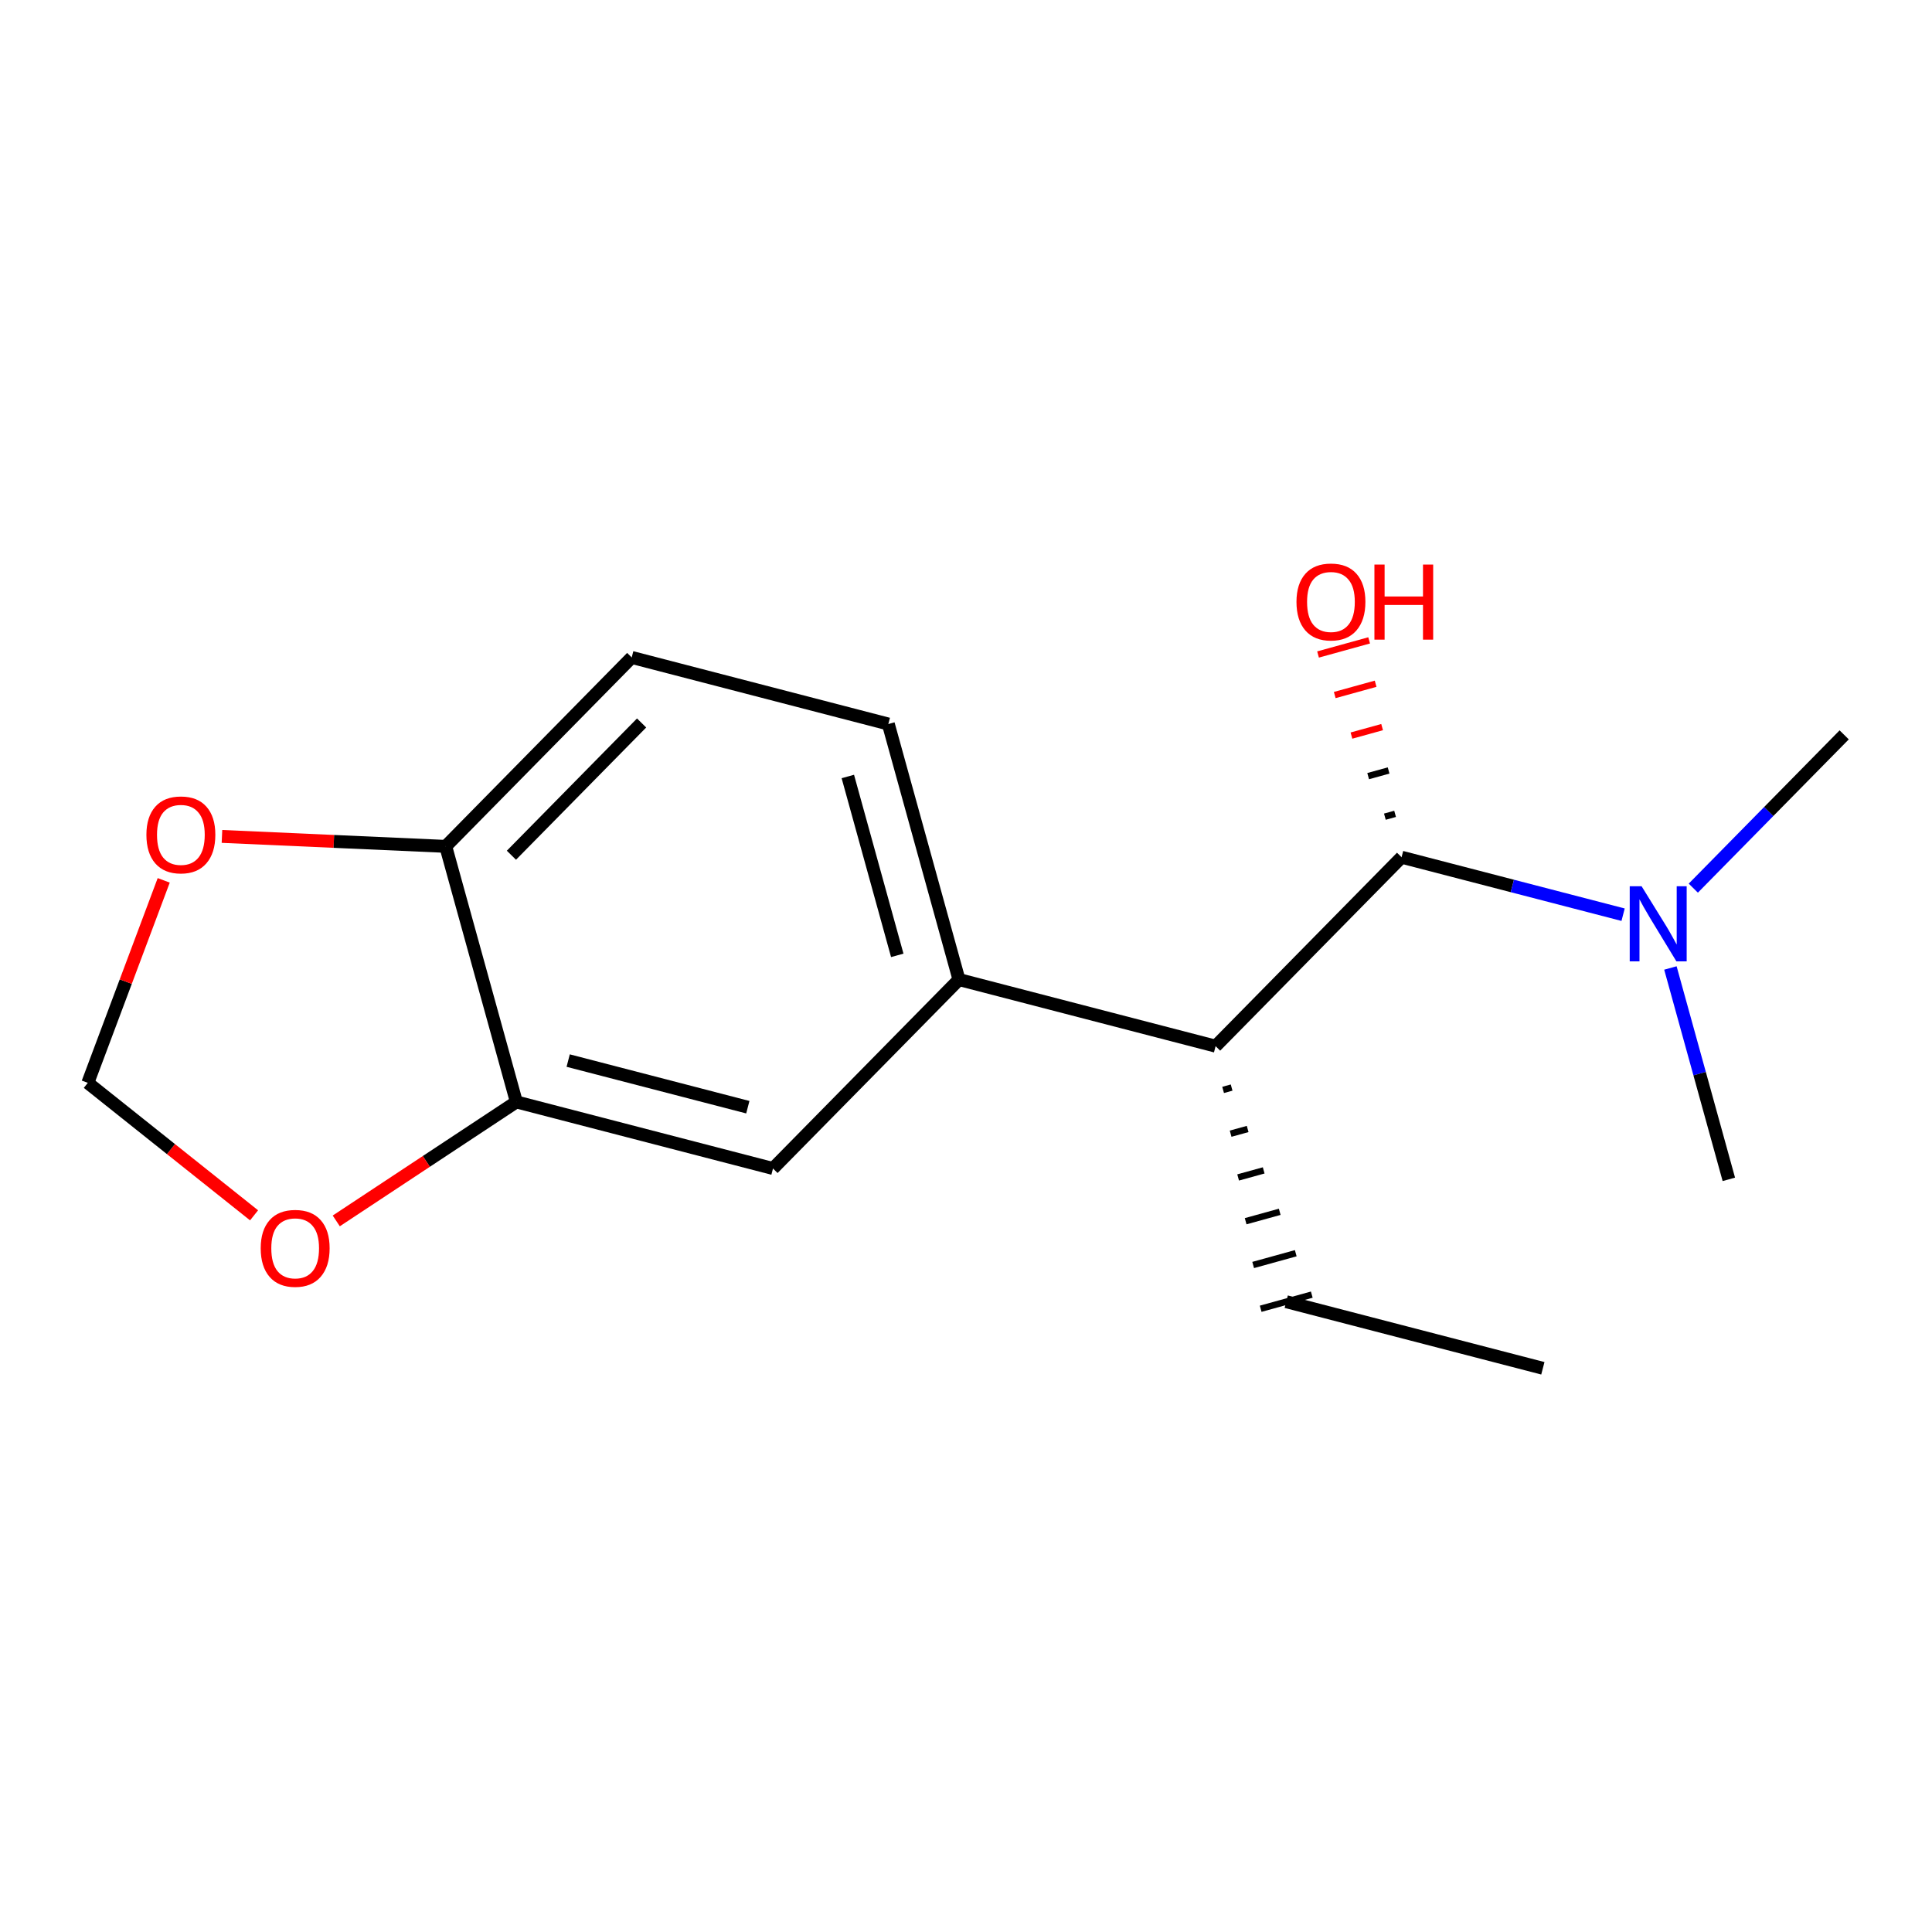 <?xml version='1.0' encoding='iso-8859-1'?>
<svg version='1.1' baseProfile='full'
              xmlns='http://www.w3.org/2000/svg'
                      xmlns:rdkit='http://www.rdkit.org/xml'
                      xmlns:xlink='http://www.w3.org/1999/xlink'
                  xml:space='preserve'
width='300px' height='300px' viewBox='0 0 300 300'>
<!-- END OF HEADER -->
<rect style='opacity:1.0;fill:#FFFFFF;stroke:none' width='300' height='300' x='0' y='0'> </rect>
<rect style='opacity:1.0;fill:#FFFFFF;stroke:none' width='300' height='300' x='0' y='0'> </rect>
<path class='bond-0 atom-0 atom-1' d='M 239.574,212.467 L 199.726,202.127' style='fill:none;fill-rule:evenodd;stroke:#000000;stroke-width:2.0px;stroke-linecap:butt;stroke-linejoin:miter;stroke-opacity:1' />
<path class='bond-1 atom-2 atom-1' d='M 189.924,169.243 L 191.246,168.877' style='fill:none;fill-rule:evenodd;stroke:#000000;stroke-width:1.0px;stroke-linecap:butt;stroke-linejoin:miter;stroke-opacity:1' />
<path class='bond-1 atom-2 atom-1' d='M 191.091,176.039 L 193.736,175.308' style='fill:none;fill-rule:evenodd;stroke:#000000;stroke-width:1.0px;stroke-linecap:butt;stroke-linejoin:miter;stroke-opacity:1' />
<path class='bond-1 atom-2 atom-1' d='M 192.257,182.835 L 196.225,181.738' style='fill:none;fill-rule:evenodd;stroke:#000000;stroke-width:1.0px;stroke-linecap:butt;stroke-linejoin:miter;stroke-opacity:1' />
<path class='bond-1 atom-2 atom-1' d='M 193.424,189.631 L 198.715,188.169' style='fill:none;fill-rule:evenodd;stroke:#000000;stroke-width:1.0px;stroke-linecap:butt;stroke-linejoin:miter;stroke-opacity:1' />
<path class='bond-1 atom-2 atom-1' d='M 194.591,196.427 L 201.204,194.599' style='fill:none;fill-rule:evenodd;stroke:#000000;stroke-width:1.0px;stroke-linecap:butt;stroke-linejoin:miter;stroke-opacity:1' />
<path class='bond-1 atom-2 atom-1' d='M 195.758,203.223 L 203.694,201.03' style='fill:none;fill-rule:evenodd;stroke:#000000;stroke-width:1.0px;stroke-linecap:butt;stroke-linejoin:miter;stroke-opacity:1' />
<path class='bond-2 atom-2 atom-3' d='M 188.757,162.447 L 148.909,152.106' style='fill:none;fill-rule:evenodd;stroke:#000000;stroke-width:2.0px;stroke-linecap:butt;stroke-linejoin:miter;stroke-opacity:1' />
<path class='bond-11 atom-2 atom-12' d='M 188.757,162.447 L 217.636,133.108' style='fill:none;fill-rule:evenodd;stroke:#000000;stroke-width:2.0px;stroke-linecap:butt;stroke-linejoin:miter;stroke-opacity:1' />
<path class='bond-3 atom-3 atom-4' d='M 148.909,152.106 L 137.94,112.426' style='fill:none;fill-rule:evenodd;stroke:#000000;stroke-width:2.0px;stroke-linecap:butt;stroke-linejoin:miter;stroke-opacity:1' />
<path class='bond-3 atom-3 atom-4' d='M 139.328,148.348 L 131.65,120.572' style='fill:none;fill-rule:evenodd;stroke:#000000;stroke-width:2.0px;stroke-linecap:butt;stroke-linejoin:miter;stroke-opacity:1' />
<path class='bond-16 atom-8 atom-3' d='M 120.03,181.445 L 148.909,152.106' style='fill:none;fill-rule:evenodd;stroke:#000000;stroke-width:2.0px;stroke-linecap:butt;stroke-linejoin:miter;stroke-opacity:1' />
<path class='bond-4 atom-4 atom-5' d='M 137.94,112.426 L 98.092,102.086' style='fill:none;fill-rule:evenodd;stroke:#000000;stroke-width:2.0px;stroke-linecap:butt;stroke-linejoin:miter;stroke-opacity:1' />
<path class='bond-5 atom-5 atom-6' d='M 98.092,102.086 L 69.213,131.425' style='fill:none;fill-rule:evenodd;stroke:#000000;stroke-width:2.0px;stroke-linecap:butt;stroke-linejoin:miter;stroke-opacity:1' />
<path class='bond-5 atom-5 atom-6' d='M 99.628,112.263 L 79.413,132.8' style='fill:none;fill-rule:evenodd;stroke:#000000;stroke-width:2.0px;stroke-linecap:butt;stroke-linejoin:miter;stroke-opacity:1' />
<path class='bond-6 atom-6 atom-7' d='M 69.213,131.425 L 80.182,171.105' style='fill:none;fill-rule:evenodd;stroke:#000000;stroke-width:2.0px;stroke-linecap:butt;stroke-linejoin:miter;stroke-opacity:1' />
<path class='bond-17 atom-11 atom-6' d='M 34.467,129.879 L 51.84,130.652' style='fill:none;fill-rule:evenodd;stroke:#FF0000;stroke-width:2.0px;stroke-linecap:butt;stroke-linejoin:miter;stroke-opacity:1' />
<path class='bond-17 atom-11 atom-6' d='M 51.84,130.652 L 69.213,131.425' style='fill:none;fill-rule:evenodd;stroke:#000000;stroke-width:2.0px;stroke-linecap:butt;stroke-linejoin:miter;stroke-opacity:1' />
<path class='bond-7 atom-7 atom-8' d='M 80.182,171.105 L 120.03,181.445' style='fill:none;fill-rule:evenodd;stroke:#000000;stroke-width:2.0px;stroke-linecap:butt;stroke-linejoin:miter;stroke-opacity:1' />
<path class='bond-7 atom-7 atom-8' d='M 88.227,164.686 L 116.121,171.925' style='fill:none;fill-rule:evenodd;stroke:#000000;stroke-width:2.0px;stroke-linecap:butt;stroke-linejoin:miter;stroke-opacity:1' />
<path class='bond-8 atom-7 atom-9' d='M 80.182,171.105 L 66.198,180.343' style='fill:none;fill-rule:evenodd;stroke:#000000;stroke-width:2.0px;stroke-linecap:butt;stroke-linejoin:miter;stroke-opacity:1' />
<path class='bond-8 atom-7 atom-9' d='M 66.198,180.343 L 52.215,189.582' style='fill:none;fill-rule:evenodd;stroke:#FF0000;stroke-width:2.0px;stroke-linecap:butt;stroke-linejoin:miter;stroke-opacity:1' />
<path class='bond-9 atom-9 atom-10' d='M 39.452,188.714 L 26.544,178.429' style='fill:none;fill-rule:evenodd;stroke:#FF0000;stroke-width:2.0px;stroke-linecap:butt;stroke-linejoin:miter;stroke-opacity:1' />
<path class='bond-9 atom-9 atom-10' d='M 26.544,178.429 L 13.636,168.144' style='fill:none;fill-rule:evenodd;stroke:#000000;stroke-width:2.0px;stroke-linecap:butt;stroke-linejoin:miter;stroke-opacity:1' />
<path class='bond-10 atom-10 atom-11' d='M 13.636,168.144 L 19.529,152.422' style='fill:none;fill-rule:evenodd;stroke:#000000;stroke-width:2.0px;stroke-linecap:butt;stroke-linejoin:miter;stroke-opacity:1' />
<path class='bond-10 atom-10 atom-11' d='M 19.529,152.422 L 25.422,136.701' style='fill:none;fill-rule:evenodd;stroke:#FF0000;stroke-width:2.0px;stroke-linecap:butt;stroke-linejoin:miter;stroke-opacity:1' />
<path class='bond-12 atom-12 atom-13' d='M 216.629,126.374 L 215.042,126.812' style='fill:none;fill-rule:evenodd;stroke:#000000;stroke-width:1.0px;stroke-linecap:butt;stroke-linejoin:miter;stroke-opacity:1' />
<path class='bond-12 atom-12 atom-13' d='M 215.622,119.639 L 212.447,120.517' style='fill:none;fill-rule:evenodd;stroke:#000000;stroke-width:1.0px;stroke-linecap:butt;stroke-linejoin:miter;stroke-opacity:1' />
<path class='bond-12 atom-12 atom-13' d='M 214.614,112.905 L 209.853,114.221' style='fill:none;fill-rule:evenodd;stroke:#FF0000;stroke-width:1.0px;stroke-linecap:butt;stroke-linejoin:miter;stroke-opacity:1' />
<path class='bond-12 atom-12 atom-13' d='M 213.607,106.171 L 207.258,107.926' style='fill:none;fill-rule:evenodd;stroke:#FF0000;stroke-width:1.0px;stroke-linecap:butt;stroke-linejoin:miter;stroke-opacity:1' />
<path class='bond-12 atom-12 atom-13' d='M 212.6,99.437 L 204.664,101.63' style='fill:none;fill-rule:evenodd;stroke:#FF0000;stroke-width:1.0px;stroke-linecap:butt;stroke-linejoin:miter;stroke-opacity:1' />
<path class='bond-13 atom-12 atom-14' d='M 217.636,133.108 L 234.835,137.571' style='fill:none;fill-rule:evenodd;stroke:#000000;stroke-width:2.0px;stroke-linecap:butt;stroke-linejoin:miter;stroke-opacity:1' />
<path class='bond-13 atom-12 atom-14' d='M 234.835,137.571 L 252.034,142.034' style='fill:none;fill-rule:evenodd;stroke:#0000FF;stroke-width:2.0px;stroke-linecap:butt;stroke-linejoin:miter;stroke-opacity:1' />
<path class='bond-14 atom-14 atom-15' d='M 262.935,137.911 L 274.649,126.01' style='fill:none;fill-rule:evenodd;stroke:#0000FF;stroke-width:2.0px;stroke-linecap:butt;stroke-linejoin:miter;stroke-opacity:1' />
<path class='bond-14 atom-14 atom-15' d='M 274.649,126.01 L 286.364,114.109' style='fill:none;fill-rule:evenodd;stroke:#000000;stroke-width:2.0px;stroke-linecap:butt;stroke-linejoin:miter;stroke-opacity:1' />
<path class='bond-15 atom-14 atom-16' d='M 259.38,150.307 L 263.917,166.718' style='fill:none;fill-rule:evenodd;stroke:#0000FF;stroke-width:2.0px;stroke-linecap:butt;stroke-linejoin:miter;stroke-opacity:1' />
<path class='bond-15 atom-14 atom-16' d='M 263.917,166.718 L 268.453,183.128' style='fill:none;fill-rule:evenodd;stroke:#000000;stroke-width:2.0px;stroke-linecap:butt;stroke-linejoin:miter;stroke-opacity:1' />
<path  class='atom-9' d='M 40.482 193.831
Q 40.482 191.032, 41.865 189.467
Q 43.248 187.903, 45.833 187.903
Q 48.419 187.903, 49.802 189.467
Q 51.185 191.032, 51.185 193.831
Q 51.185 196.664, 49.786 198.277
Q 48.386 199.875, 45.833 199.875
Q 43.265 199.875, 41.865 198.277
Q 40.482 196.68, 40.482 193.831
M 45.833 198.557
Q 47.612 198.557, 48.567 197.372
Q 49.539 196.17, 49.539 193.831
Q 49.539 191.542, 48.567 190.39
Q 47.612 189.22, 45.833 189.22
Q 44.055 189.22, 43.083 190.373
Q 42.128 191.526, 42.128 193.831
Q 42.128 196.186, 43.083 197.372
Q 44.055 198.557, 45.833 198.557
' fill='#FF0000'/>
<path  class='atom-11' d='M 22.734 129.628
Q 22.734 126.829, 24.117 125.264
Q 25.5 123.7, 28.086 123.7
Q 30.671 123.7, 32.054 125.264
Q 33.438 126.829, 33.438 129.628
Q 33.438 132.46, 32.038 134.074
Q 30.638 135.671, 28.086 135.671
Q 25.517 135.671, 24.117 134.074
Q 22.734 132.477, 22.734 129.628
M 28.086 134.354
Q 29.864 134.354, 30.819 133.168
Q 31.791 131.966, 31.791 129.628
Q 31.791 127.339, 30.819 126.186
Q 29.864 125.017, 28.086 125.017
Q 26.307 125.017, 25.336 126.17
Q 24.381 127.323, 24.381 129.628
Q 24.381 131.983, 25.336 133.168
Q 26.307 134.354, 28.086 134.354
' fill='#FF0000'/>
<path  class='atom-13' d='M 201.316 93.461
Q 201.316 90.662, 202.699 89.097
Q 204.082 87.533, 206.668 87.533
Q 209.253 87.533, 210.636 89.097
Q 212.019 90.662, 212.019 93.461
Q 212.019 96.293, 210.62 97.907
Q 209.22 99.504, 206.668 99.504
Q 204.099 99.504, 202.699 97.907
Q 201.316 96.31, 201.316 93.461
M 206.668 98.187
Q 208.446 98.187, 209.401 97.001
Q 210.373 95.799, 210.373 93.461
Q 210.373 91.172, 209.401 90.019
Q 208.446 88.85, 206.668 88.85
Q 204.889 88.85, 203.918 90.003
Q 202.962 91.156, 202.962 93.461
Q 202.962 95.816, 203.918 97.001
Q 204.889 98.187, 206.668 98.187
' fill='#FF0000'/>
<path  class='atom-13' d='M 213.419 87.665
L 215 87.665
L 215 92.621
L 220.961 92.621
L 220.961 87.665
L 222.542 87.665
L 222.542 99.323
L 220.961 99.323
L 220.961 93.939
L 215 93.939
L 215 99.323
L 213.419 99.323
L 213.419 87.665
' fill='#FF0000'/>
<path  class='atom-14' d='M 254.907 137.619
L 258.728 143.794
Q 259.106 144.403, 259.716 145.507
Q 260.325 146.61, 260.358 146.676
L 260.358 137.619
L 261.906 137.619
L 261.906 149.278
L 260.308 149.278
L 256.208 142.526
Q 255.731 141.736, 255.22 140.83
Q 254.726 139.924, 254.578 139.644
L 254.578 149.278
L 253.063 149.278
L 253.063 137.619
L 254.907 137.619
' fill='#0000FF'/>
</svg>
